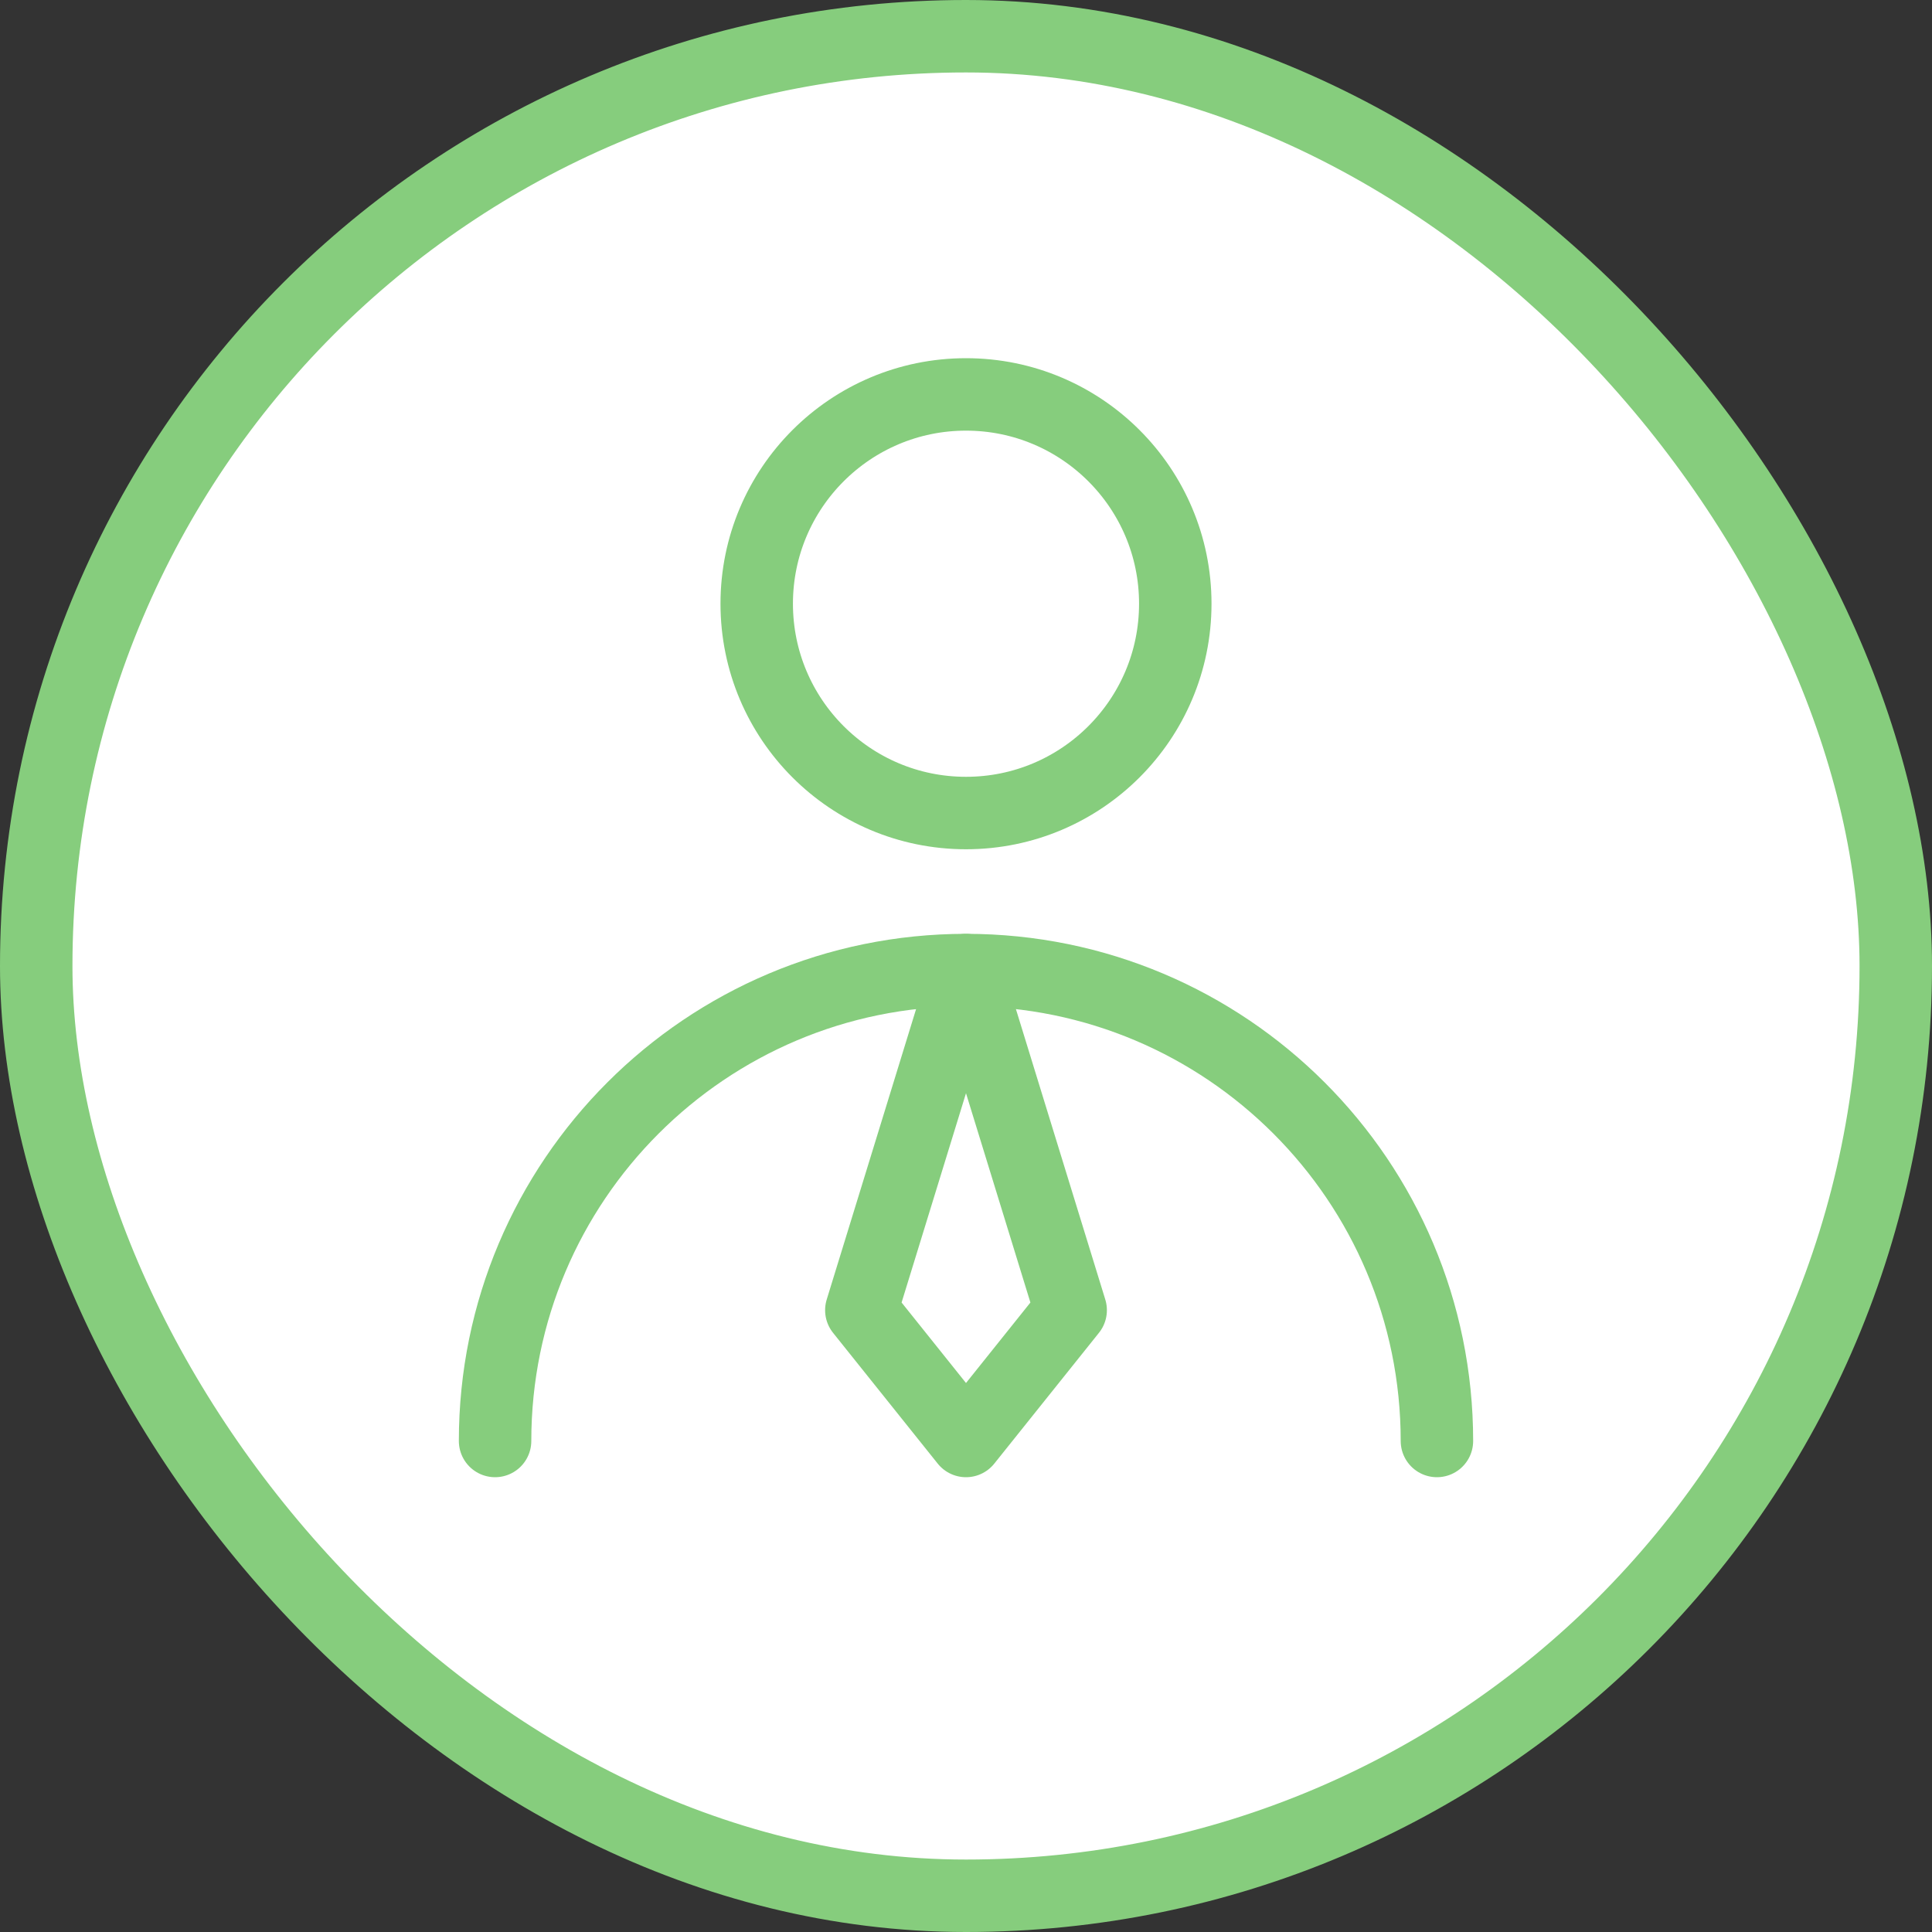 <?xml version="1.0" encoding="UTF-8"?> <svg xmlns="http://www.w3.org/2000/svg" width="40" height="40" viewBox="0 0 40 40" fill="none"><rect x="0" y="0" width="40" height="40" fill="#333333" stroke="none"/> <rect x="0.75" y="0.75" width="38.5" height="38.5" rx="19.25" fill="white"></rect> <path d="M20 16.833C22.393 16.833 24.333 14.893 24.333 12.499C24.333 10.106 22.393 8.166 20 8.166C17.607 8.166 15.667 10.106 15.667 12.499C15.667 14.893 17.607 16.833 20 16.833Z" fill="white" stroke="#86CD7D" stroke-width="1.5" stroke-linecap="round" stroke-linejoin="round"></path> <path d="M29.75 29.834C29.75 24.449 25.385 20.084 20 20.084C14.615 20.084 10.25 24.449 10.25 29.834" stroke="#86CD7D" stroke-width="1.5" stroke-linecap="round" stroke-linejoin="round"></path> <path d="M20 29.834L22.167 27.126L20 20.084L17.833 27.126L20 29.834Z" fill="white" stroke="#86CD7D" stroke-width="1.5" stroke-linecap="round" stroke-linejoin="round"></path> <rect x="0.75" y="0.75" width="38.5" height="38.5" rx="19.25" stroke="#86CD7D" stroke-width="1.5"></rect> </svg> 